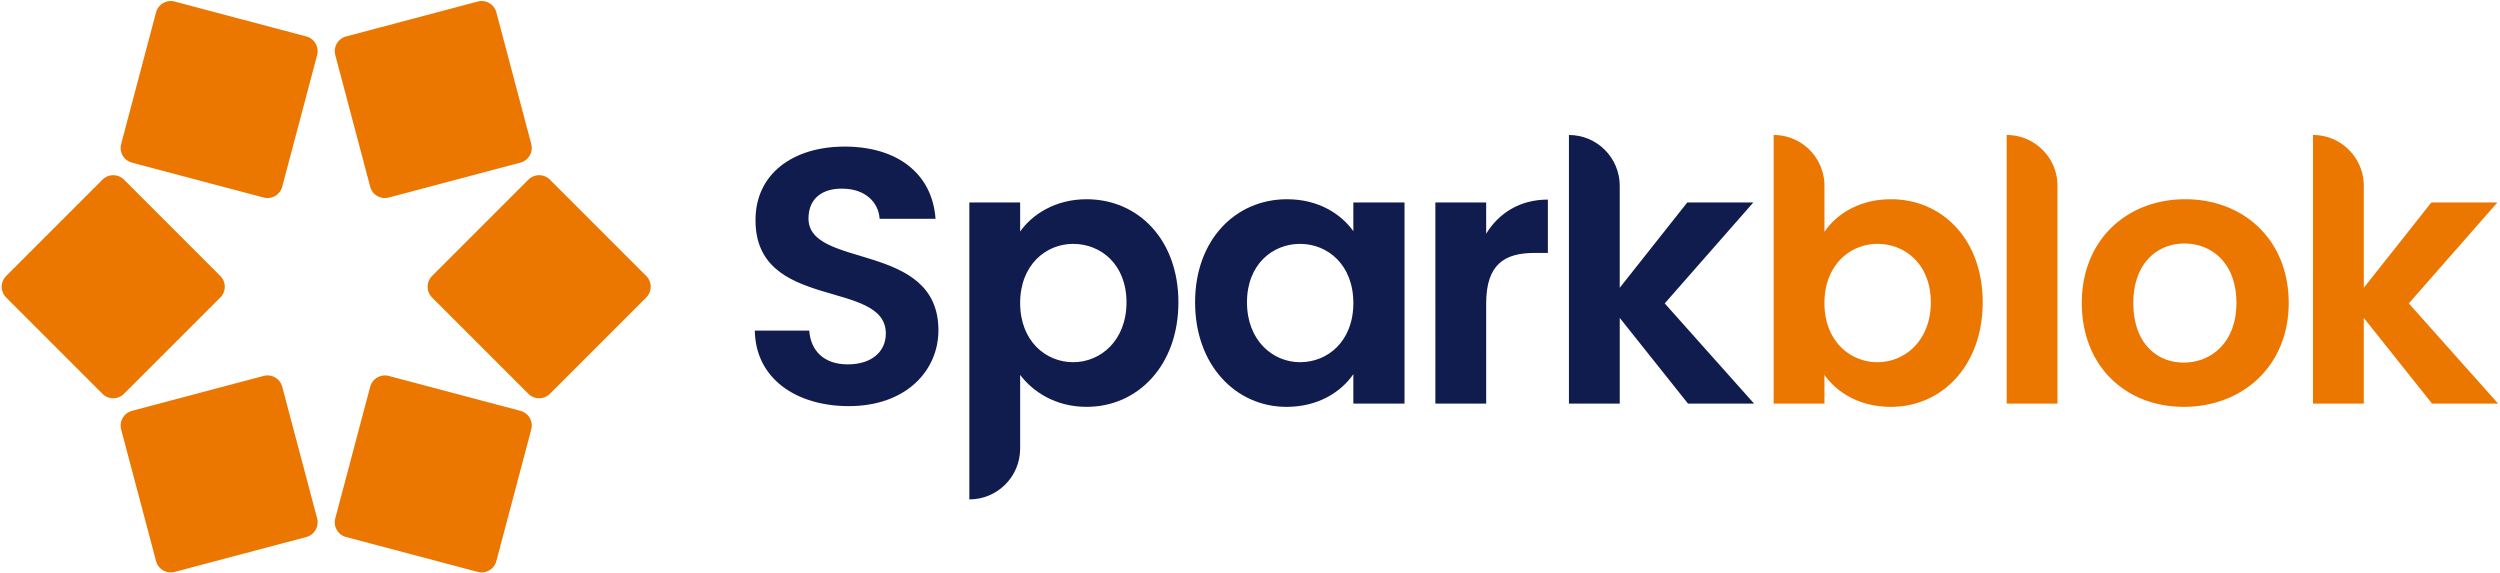 <svg height="262" width="1143" xmlns="http://www.w3.org/2000/svg"><g fill="none"><path d="M388.08 185.68c-24.06 0-42.65-12.61-42.98-34.52h24.89c.66 9.29 6.8 15.43 17.59 15.43 10.95 0 17.42-5.81 17.42-14.11 0-25.06-59.74-9.96-59.58-51.94 0-20.91 16.93-33.52 40.82-33.52 23.73 0 39.99 12.12 41.49 33.02h-25.56c-.5-7.63-6.64-13.61-16.6-13.77-9.13-.33-15.93 4.15-15.93 13.61 0 23.23 59.41 10.29 59.41 51.11.02 18.26-14.58 34.69-40.97 34.69zm108.7-94.59c23.57 0 41.99 18.42 41.99 47.13s-18.42 47.79-41.99 47.79c-14.44 0-24.73-7.14-30.37-14.6v33.69c0 12.83-10.4 23.23-23.23 23.23V92.58h23.23v13.28c5.47-7.8 16.09-14.77 30.37-14.77zm-6.14 20.41c-12.45 0-24.23 9.62-24.23 27.05s11.78 27.05 24.23 27.05c12.61 0 24.39-9.96 24.39-27.38s-11.78-26.72-24.39-26.72zm97.74-20.41c14.77 0 24.89 6.97 30.37 14.6V92.58h23.4v91.94h-23.4v-13.44c-5.48 7.97-15.93 14.94-30.54 14.94-23.23 0-41.82-19.09-41.82-47.79s18.59-47.14 41.99-47.14zm5.97 20.41c-12.44 0-24.23 9.29-24.23 26.72s11.78 27.38 24.23 27.38c12.78 0 24.4-9.63 24.4-27.05s-11.62-27.05-24.4-27.05zm85.13 73.02h-23.23V92.58h23.23v14.27c5.81-9.46 15.43-15.6 28.21-15.6v24.39h-6.14c-13.77 0-22.07 5.31-22.07 23.07zm37.83-122.8c12.83 0 23.23 10.4 23.23 23.23v46.63l30.87-39h30.2l-40.49 46.13 40.83 45.8h-30.2l-31.2-39.16v39.16h-23.23V61.72z" fill="#111c4e"/><path d="M864.51 91.09c23.56 0 41.98 18.42 41.98 47.13s-18.42 47.79-41.98 47.79c-14.44 0-24.73-6.64-30.37-14.6v13.11h-23.23V61.72c12.83 0 23.23 10.4 23.23 23.23v21.08c5.64-8.47 16.43-14.94 30.37-14.94zm-6.14 20.41c-12.44 0-24.23 9.62-24.23 27.05s11.78 27.05 24.23 27.05c12.61 0 24.39-9.96 24.39-27.38s-11.78-26.72-24.39-26.72zm59.08-49.78c12.83 0 23.23 10.4 23.23 23.23v99.57h-23.23zm80.98 124.29c-26.55 0-46.63-18.59-46.63-47.46 0-29.04 20.75-47.46 47.3-47.46s47.3 18.42 47.3 47.46c-.01 28.88-21.25 47.46-47.97 47.46zm0-20.24c12.28 0 24.06-8.96 24.06-27.22 0-18.42-11.45-27.21-23.73-27.21s-23.4 8.79-23.4 27.21c0 18.25 10.62 27.22 23.07 27.22zm59.07-104.05c12.83 0 23.23 10.4 23.23 23.23v46.63l30.87-39h30.2l-40.49 46.13 40.82 45.8h-30.2l-31.2-39.16v39.16h-23.23zM120.51 90.31L60.35 74.36c-3.73-.99-5.95-4.81-4.96-8.53L71.34 5.67c.99-3.73 4.81-5.95 8.53-4.96l60.16 15.95c3.73.99 5.95 4.81 4.96 8.53l-15.95 60.16a6.965 6.965 0 01-8.53 4.96zm0 81.57l-60.16 15.95c-3.73.99-5.95 4.81-4.96 8.53l15.95 60.16c.99 3.73 4.81 5.95 8.53 4.96l60.16-15.95c3.73-.99 5.95-4.81 4.96-8.53l-15.95-60.16c-.98-3.72-4.8-5.94-8.53-4.96zm-73.67 8.16L2.83 136.03a6.971 6.971 0 010-9.87l44.01-44.01a6.971 6.971 0 019.87 0l44.01 44.01a6.971 6.971 0 010 9.87L56.7 180.04a6.977 6.977 0 01-9.86 0zm130.93-89.73l60.16-15.95c3.73-.99 5.95-4.81 4.96-8.53L226.94 5.67c-.99-3.73-4.81-5.95-8.53-4.96l-60.16 15.95c-3.73.99-5.95 4.81-4.96 8.53l15.95 60.16c.98 3.73 4.8 5.95 8.53 4.96zm0 81.57l60.16 15.95c3.73.99 5.95 4.81 4.96 8.53l-15.95 60.16c-.99 3.73-4.81 5.95-8.53 4.96l-60.16-15.95c-3.73-.99-5.95-4.81-4.96-8.53l15.95-60.16c.98-3.72 4.8-5.94 8.53-4.96zm73.67 8.16l44.01-44.01a6.971 6.971 0 000-9.87l-44.01-44.01a6.971 6.971 0 00-9.87 0l-44.01 44.01a6.971 6.971 0 000 9.87l44.01 44.01a6.99 6.99 0 009.87 0z" fill="#ec7700"/></g></svg>